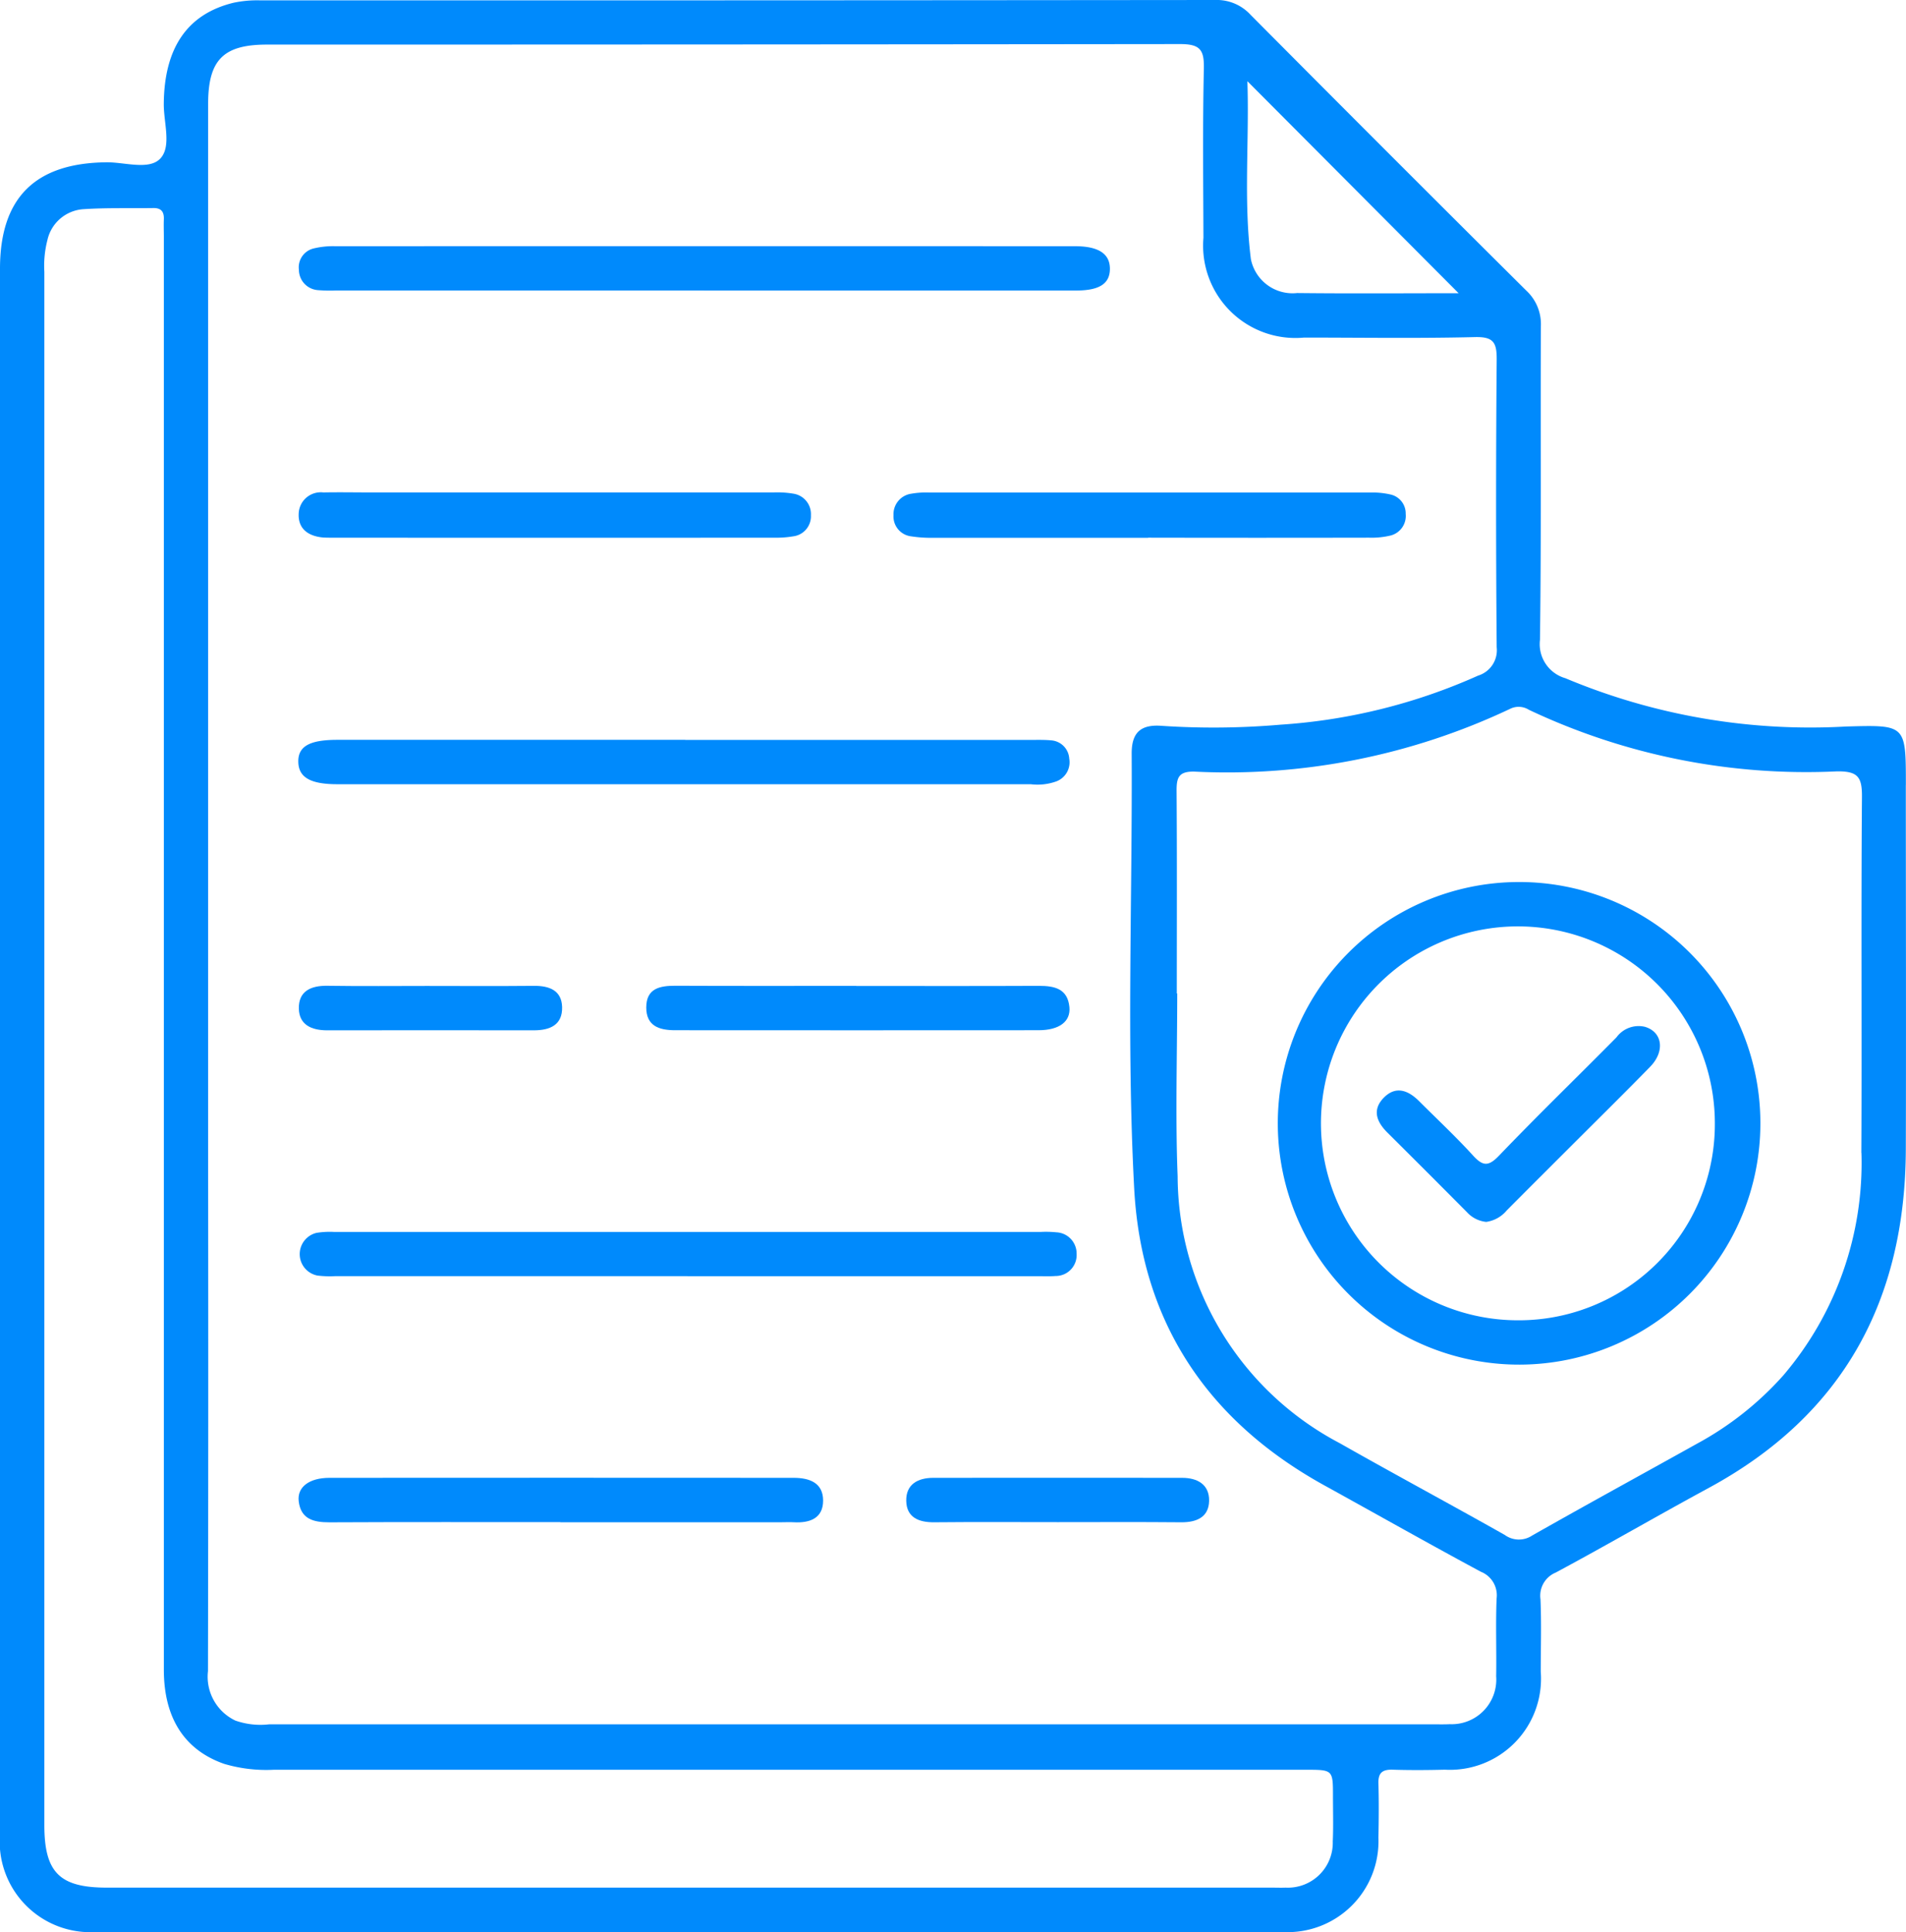 <svg id="Security_and" data-name="Security and" xmlns="http://www.w3.org/2000/svg" xmlns:xlink="http://www.w3.org/1999/xlink" width="84.845" height="86" viewBox="0 0 84.845 86">
  <defs>
    <clipPath id="clip-path">
      <rect id="Rectangle_1072" data-name="Rectangle 1072" width="84.845" height="86" fill="#008AFC"/>
    </clipPath>
  </defs>
  <g id="Group_1579" data-name="Group 1579" clip-path="url(#clip-path)">
    <path id="Path_3645" data-name="Path 3645" d="M84.839,34.939c0-2.694,0-2.672-2.656-2.6a28.179,28.179,0,0,1-12.5-2.149,1.579,1.579,0,0,1-1.132-1.707c.064-4.655.019-9.312.041-13.969a2.033,2.033,0,0,0-.649-1.578Q61.783,6.813,55.661.651A2.041,2.041,0,0,0,54.083,0Q32.814.022,11.547.015A5.045,5.045,0,0,0,10.4.122c-2.066.5-3.088,2.013-3.109,4.5-.007.829.35,1.884-.146,2.426s-1.581.169-2.4.177C1.57,7.253,0,8.8,0,11.963Q0,29.291,0,46.619,0,64.126,0,81.632A4.034,4.034,0,0,0,4.264,86Q30.682,86,57.1,86a4.046,4.046,0,0,0,4.26-4.192c.016-.806.023-1.612,0-2.418-.016-.473.174-.629.63-.616.776.024,1.553.02,2.328,0a4.056,4.056,0,0,0,4.268-4.363c0-1.074.034-2.15-.012-3.223A1.113,1.113,0,0,1,69.252,70c2.286-1.227,4.53-2.532,6.81-3.767,6-3.249,8.754-8.374,8.775-15.085.016-5.4,0-10.805,0-16.208M55.53,3.617l9.4,9.435c-2.366,0-4.777.019-7.188-.008a1.892,1.892,0,0,1-2.059-1.507c-.333-2.626-.067-5.263-.156-7.92m3.8,78.324a2,2,0,0,1-2.094,2.083c-.209.008-.418,0-.627,0H4.759c-2.108,0-2.785-.674-2.785-2.789q0-17.327,0-34.655,0-17.24,0-34.477a4.6,4.6,0,0,1,.137-1.419A1.759,1.759,0,0,1,3.694,9.313c1.04-.071,2.088-.036,3.132-.052.346-.006.48.162.468.494-.011.268,0,.537,0,.806q0,31.879,0,63.76c0,2.145.912,3.573,2.682,4.193a6.586,6.586,0,0,0,2.209.263H58.125c1.212,0,1.212,0,1.212,1.195,0,.657.02,1.314-.008,1.97m7.274-7.3a1.985,1.985,0,0,1-2.065,2.106c-.208.011-.418.007-.627.007q-25.967,0-51.935,0a3.368,3.368,0,0,1-1.5-.168,2.16,2.16,0,0,1-1.218-2.2q.021-11.013.007-22.028V39.373q0-17.372,0-34.744c0-1.961.676-2.644,2.616-2.644q20.326,0,40.653-.023c.9,0,1.074.264,1.055,1.1-.055,2.506-.027,5.014-.018,7.521a4.11,4.11,0,0,0,4.478,4.444c2.537,0,5.075.041,7.61-.022.832-.02.972.251.966,1.007q-.054,6.4,0,12.8a1.182,1.182,0,0,1-.828,1.262A25.578,25.578,0,0,1,57,32.258a34.772,34.772,0,0,1-5.274.052c-.952-.075-1.355.3-1.35,1.241.034,6.446-.23,12.9.111,19.336.314,5.939,3.248,10.351,8.465,13.231,2.323,1.282,4.634,2.589,6.97,3.846a1.125,1.125,0,0,1,.7,1.182c-.049,1.162,0,2.328-.021,3.491M82.862,51.321a14.574,14.574,0,0,1-3.477,9.9,14.174,14.174,0,0,1-3.838,3.039C73.1,65.625,70.64,66.967,68.2,68.353a1.066,1.066,0,0,1-1.215-.028c-2.44-1.378-4.908-2.7-7.347-4.085a13.477,13.477,0,0,1-7.216-11.874c-.106-2.711-.018-5.43-.018-8.145h-.019c0-3.014.012-6.028-.01-9.042,0-.584.11-.842.78-.833a29.444,29.444,0,0,0,14.06-2.79.852.852,0,0,1,.841.038,28.865,28.865,0,0,0,13.712,2.742c.943-.014,1.123.259,1.116,1.14-.041,5.282,0,10.563-.026,15.845" fill="#008AFC"/>
    <path id="Path_3646" data-name="Path 3646" d="M31.335,12.931H14.945a6.743,6.743,0,0,1-.8-.017.91.91,0,0,1-.839-.9.864.864,0,0,1,.653-.954,3.65,3.65,0,0,1,.97-.1q16.391-.006,32.78,0c.06,0,.119,0,.179,0,1.01.007,1.512.334,1.519.99.007.672-.459.982-1.5.982q-8.284,0-16.569,0" fill="#008AFC"/>
    <path id="Path_3647" data-name="Path 3647" d="M30.6,56.805H14.93a4.481,4.481,0,0,1-.8-.026.972.972,0,0,1-.041-1.9,3.677,3.677,0,0,1,.8-.041H46.31a4.6,4.6,0,0,1,.715.016.944.944,0,0,1,.9.953.933.933,0,0,1-.942.992c-.237.019-.477.009-.716.009H30.6" fill="#008AFC"/>
    <path id="Path_3648" data-name="Path 3648" d="M30.5,32.935H45.983c.268,0,.538-.006.8.02a.867.867,0,0,1,.814.815.91.91,0,0,1-.569,1.01,2.477,2.477,0,0,1-1.144.128q-15.435,0-30.869,0c-1.179,0-1.707-.295-1.735-.963-.031-.715.48-1.013,1.741-1.013H30.5" fill="#008AFC"/>
    <path id="Path_3649" data-name="Path 3649" d="M24.681,21.92q4.875,0,9.75,0a4.372,4.372,0,0,1,.888.055.919.919,0,0,1,.779.958.9.9,0,0,1-.791.941,4.439,4.439,0,0,1-.8.061q-9.84.006-19.68,0c-.149,0-.3,0-.447-.009-.647-.059-1.114-.377-1.084-1.058a.984.984,0,0,1,1.1-.948c.715-.014,1.431,0,2.147,0h8.14" fill="#008AFC"/>
    <path id="Path_3650" data-name="Path 3650" d="M51.107,23.939q-4.785,0-9.57,0a5.69,5.69,0,0,1-.977-.065.891.891,0,0,1-.786-.942.921.921,0,0,1,.782-.954,3.8,3.8,0,0,1,.8-.054q9.839,0,19.676,0a3.513,3.513,0,0,1,.881.091.863.863,0,0,1,.661.861.9.9,0,0,1-.658.958,3.608,3.608,0,0,1-.97.1q-4.918.01-9.838,0" fill="#008AFC"/>
    <path id="Path_3651" data-name="Path 3651" d="M24.951,67.755c-3.429,0-6.859-.009-10.288.008-.7,0-1.271-.137-1.366-.937-.076-.633.467-1.042,1.368-1.043q10.332-.007,20.665,0c.708,0,1.308.223,1.311,1.009,0,.8-.6,1.009-1.313.968-.178-.01-.358,0-.536,0H24.951" fill="#008AFC"/>
    <path id="Path_3652" data-name="Path 3652" d="M38.117,43.888c2.712,0,5.424.008,8.137-.005.7,0,1.273.134,1.35.947.062.645-.456,1.027-1.37,1.028q-8.093.006-16.184,0c-.706,0-1.283-.187-1.282-1.012,0-.848.6-.97,1.3-.967,2.682.012,5.365.005,8.047.005" fill="#008AFC"/>
    <path id="Path_3653" data-name="Path 3653" d="M47.038,67.755c-1.817,0-3.634-.012-5.451.006-.691.007-1.231-.215-1.246-.952s.515-1.025,1.2-1.026q5.541-.006,11.082,0c.685,0,1.214.3,1.2,1.025s-.554.959-1.244.953c-1.847-.017-3.694-.006-5.541-.006" fill="#008AFC"/>
    <path id="Path_3654" data-name="Path 3654" d="M19.128,43.888c1.547,0,3.095.01,4.642-.005.68-.006,1.232.2,1.252.944.021.8-.545,1.037-1.262,1.035q-4.6-.006-9.2,0c-.681,0-1.239-.236-1.257-.961-.019-.777.529-1.032,1.267-1.021,1.518.023,3.035.007,4.553.007" fill="#008AFC"/>
    <path id="Path_3655" data-name="Path 3655" d="M67.529,39.262A10.741,10.741,0,1,0,78.363,49.981,10.736,10.736,0,0,0,67.529,39.262m.018,19.508a8.767,8.767,0,1,1,8.789-8.727,8.727,8.727,0,0,1-8.789,8.727" fill="#008AFC"/>
    <path id="Path_3656" data-name="Path 3656" d="M66.158,54.391a1.342,1.342,0,0,1-.856-.432q-1.766-1.778-3.541-3.543c-.486-.483-.691-1.019-.158-1.558s1.083-.324,1.561.151c.8.8,1.632,1.576,2.394,2.412.431.473.679.533,1.165.026,1.712-1.786,3.49-3.509,5.231-5.268a1.22,1.22,0,0,1,1.26-.475c.787.224.919,1.087.241,1.782-1.229,1.259-2.483,2.492-3.727,3.736-.886.886-1.774,1.769-2.656,2.658a1.452,1.452,0,0,1-.914.511" fill="#008AFC"/>
  </g>
</svg>
